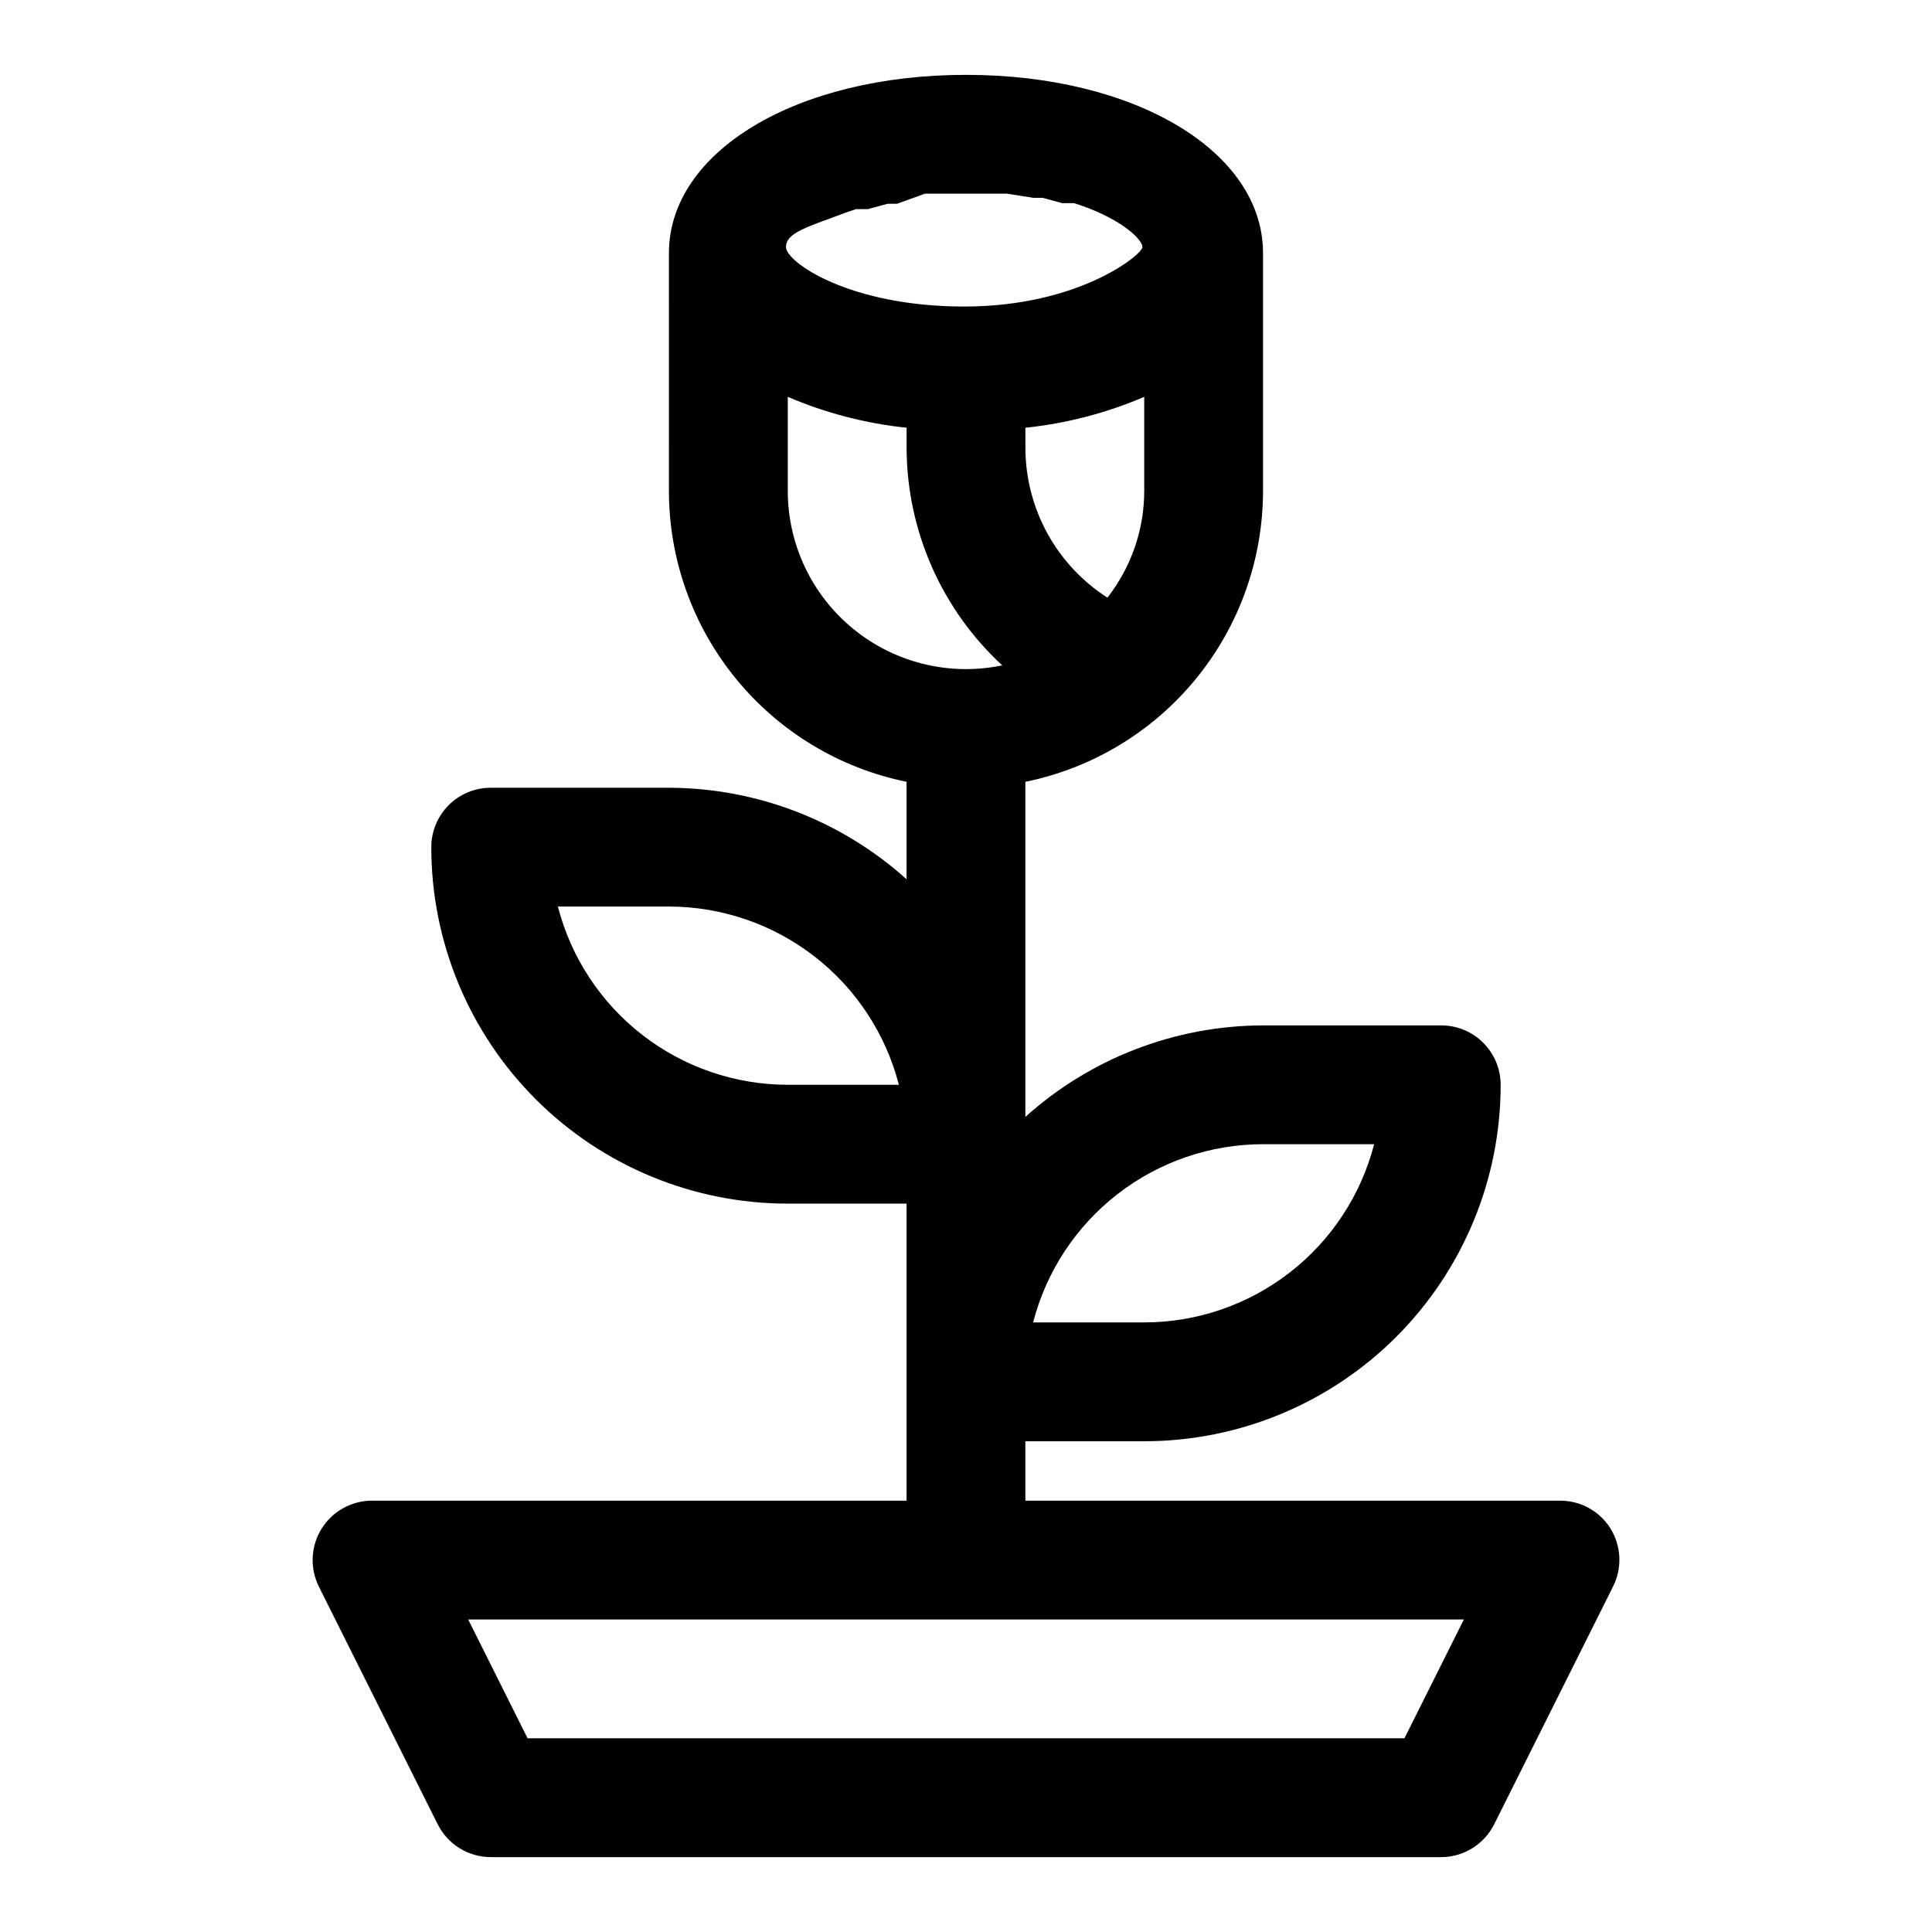 <?xml version="1.0" encoding="UTF-8"?>
<!-- Uploaded to: ICON Repo, www.svgrepo.com, Generator: ICON Repo Mixer Tools -->
<svg fill="#000000" width="800px" height="800px" version="1.1" viewBox="144 144 512 512" xmlns="http://www.w3.org/2000/svg">
 <path d="m570.82 549.09c-2.883-4.613-7.941-7.41-13.383-7.398h-141.7v-15.746h31.488c25.055 0 49.082-9.949 66.797-27.668 17.715-17.715 27.668-41.742 27.668-66.793 0-4.176-1.66-8.184-4.613-11.133-2.949-2.953-6.957-4.613-11.133-4.613h-47.23c-23.262 0.055-45.684 8.688-62.977 24.246v-88.797c17.781-3.629 33.762-13.289 45.238-27.348 11.477-14.059 17.742-31.648 17.738-49.797v-62.977c0-26.922-33.852-47.23-78.719-47.23-44.871 0-78.719 20.309-78.719 47.23l-0.004 62.977c-0.004 18.148 6.262 35.738 17.738 49.797s27.457 23.719 45.238 27.348v25.82c-17.289-15.559-39.715-24.191-62.977-24.246h-47.23c-4.176 0-8.18 1.66-11.133 4.613-2.953 2.953-4.613 6.957-4.613 11.133 0 25.051 9.953 49.078 27.668 66.797 17.715 17.715 41.742 27.668 66.797 27.668h31.488v78.719h-141.7c-5.457 0.016-10.516 2.856-13.371 7.508s-3.098 10.449-0.641 15.32l31.488 62.977c1.309 2.598 3.309 4.781 5.781 6.309s5.324 2.344 8.23 2.352h251.9c2.91-0.008 5.758-0.824 8.23-2.352 2.473-1.527 4.477-3.711 5.785-6.309l31.488-62.977c2.496-4.898 2.258-10.75-0.633-15.43zm-218.05-117.61c-13.953-0.012-27.508-4.656-38.535-13.207-11.027-8.547-18.906-20.516-22.395-34.027h29.441c13.953 0.012 27.508 4.656 38.539 13.203 11.027 8.551 18.902 20.52 22.391 34.031zm125.95 15.742h29.441c-3.488 13.512-11.363 25.48-22.395 34.027-11.027 8.551-24.582 13.195-38.535 13.203h-29.441c3.488-13.508 11.363-25.477 22.395-34.027 11.027-8.547 24.582-13.191 38.535-13.203zm-41.25-144.84c-13.469-8.645-21.645-23.516-21.727-39.52v-5.508c10.848-1.133 21.465-3.891 31.488-8.188v24.875c0.016 10.273-3.422 20.254-9.762 28.34zm-68.957-102.18 2.363-0.789h3.148l5.195-1.418h2.519l7.398-2.676h10.863 10.863l6.926 1.102h2.519l5.195 1.418h3.148l2.363 0.789c10.863 3.938 15.742 8.973 15.742 10.863s-16.688 15.742-47.23 15.742c-30.543 0-47.23-11.809-47.23-15.742-0.004-3.938 5.824-5.356 16.215-9.289zm-15.746 73.84v-24.875c10.027 4.297 20.641 7.055 31.488 8.188v5.512-0.004c0.113 21.844 9.293 42.656 25.348 57.465-13.922 2.894-28.402-0.641-39.43-9.621-11.023-8.977-17.418-22.445-17.406-36.664zm163.43 330.62h-232.38l-15.742-31.488h263.87z"/>
</svg>